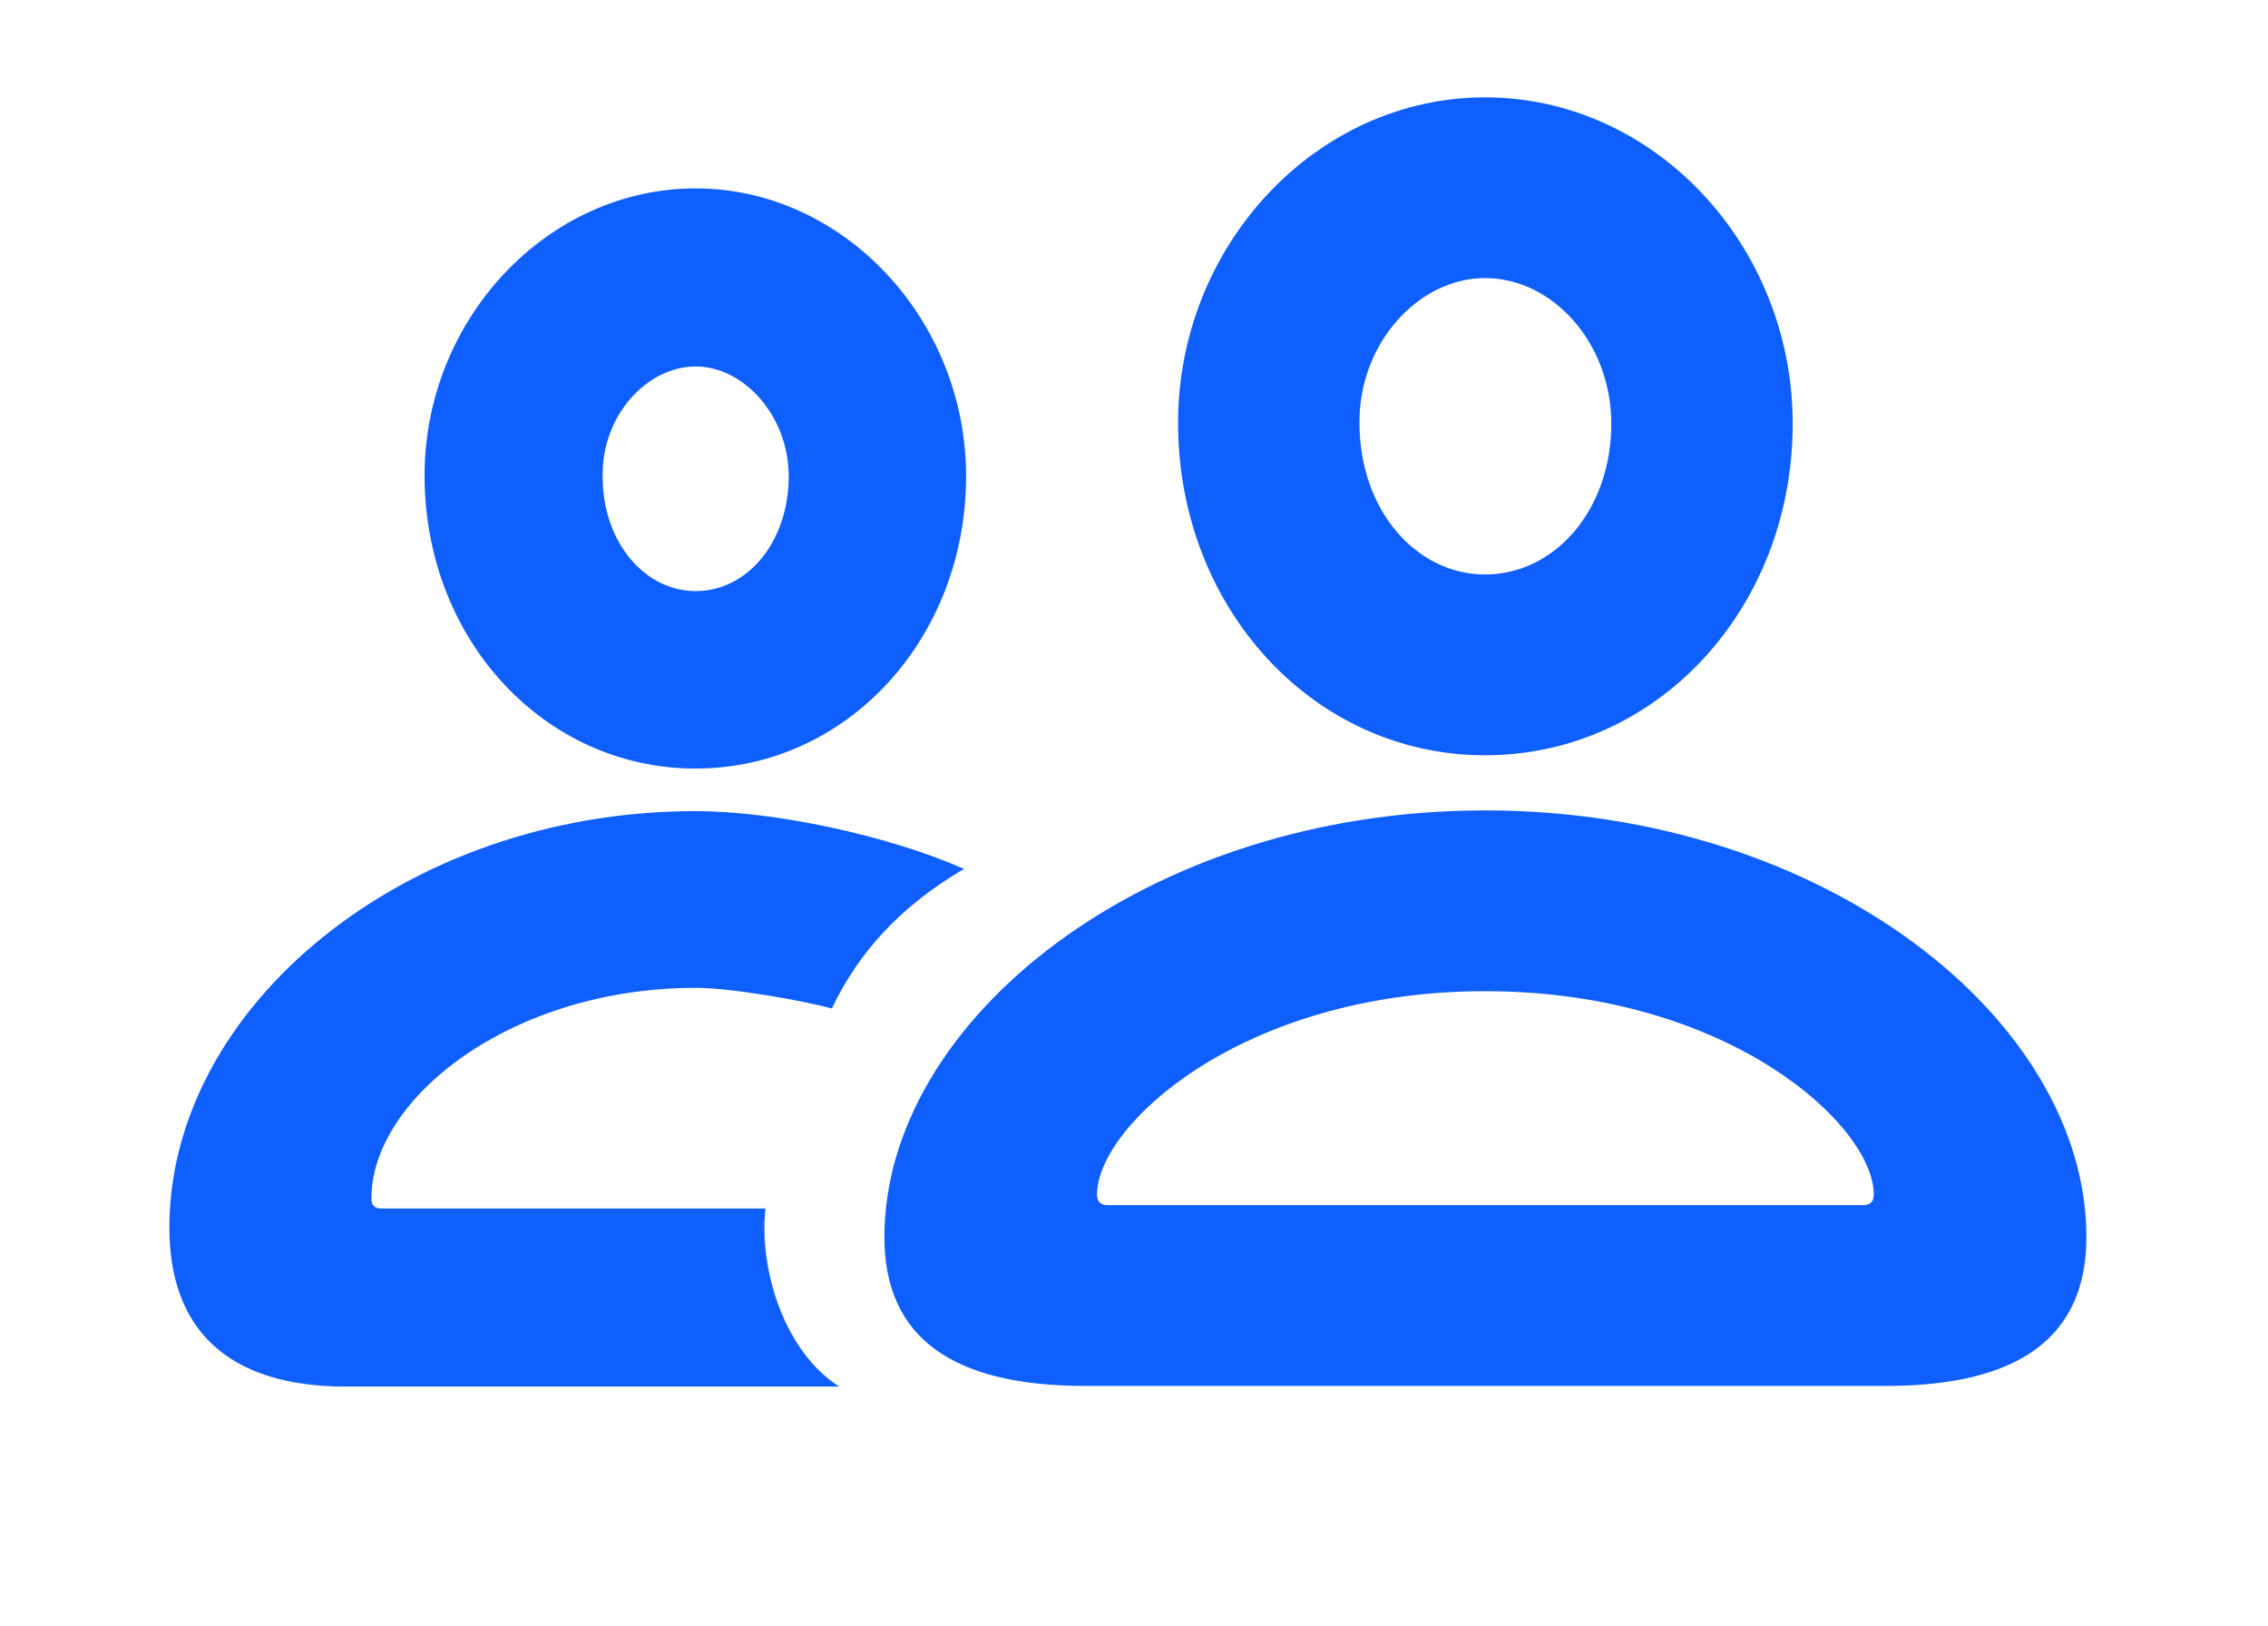 <svg fill="none" height="43" viewBox="0 0 60 43" width="60" xmlns="http://www.w3.org/2000/svg" xmlns:xlink="http://www.w3.org/1999/xlink"><clipPath id="a"><path d="m0 0h60v43h-60z"/></clipPath><g clip-path="url(#a)"><path d="m39.287 19.977c4.553 0 8.139-3.885 8.139-8.771 0-4.711-3.656-8.631-8.139-8.631-4.465 0-8.139 3.92-8.121 8.648.018 4.869 3.586 8.754 8.121 8.754zm-20.883.351c3.99 0 7.154-3.428 7.154-7.734 0-4.148-3.252-7.611-7.154-7.611-3.938 0-7.189 3.48-7.172 7.629.018 4.324 3.182 7.717 7.172 7.717zm20.883-5.133c-1.81 0-3.322-1.688-3.322-4.008-.018-2.109 1.565-3.832 3.322-3.832 1.793 0 3.34 1.723 3.34 3.85 0 2.285-1.494 3.99-3.34 3.99zm-20.883.44c-1.336 0-2.461-1.283-2.461-3.023-.035-1.6 1.16-2.918 2.461-2.918 1.283 0 2.461 1.318 2.461 2.9 0 1.758-1.107 3.041-2.461 3.041zm10.301 21.023h21.182c3.516 0 5.309-1.283 5.309-3.938 0-5.748-6.926-11.285-15.908-11.285-8.965 0-15.891 5.537-15.891 11.285 0 2.654 1.793 3.938 5.309 3.938zm-19.547.018h13.043c-1.459-.932-2.127-3.111-1.951-4.711h-10.16c-.228 0-.264-.141-.264-.264 0-2.654 3.709-5.572 8.578-5.572.932 0 2.83.334 3.603.545.703-1.476 1.811-2.707 3.498-3.691-2.039-.896-5.045-1.529-7.102-1.529-7.699 0-13.922 5.186-13.922 11.021 0 2.689 1.547 4.201 4.676 4.201zm20.145-4.799c-.229 0-.281-.141-.281-.281 0-1.828 3.85-5.379 10.266-5.379 6.434 0 10.283 3.551 10.283 5.379 0 .141-.053.281-.281.281z" fill="#0f5fff"/></g></svg>